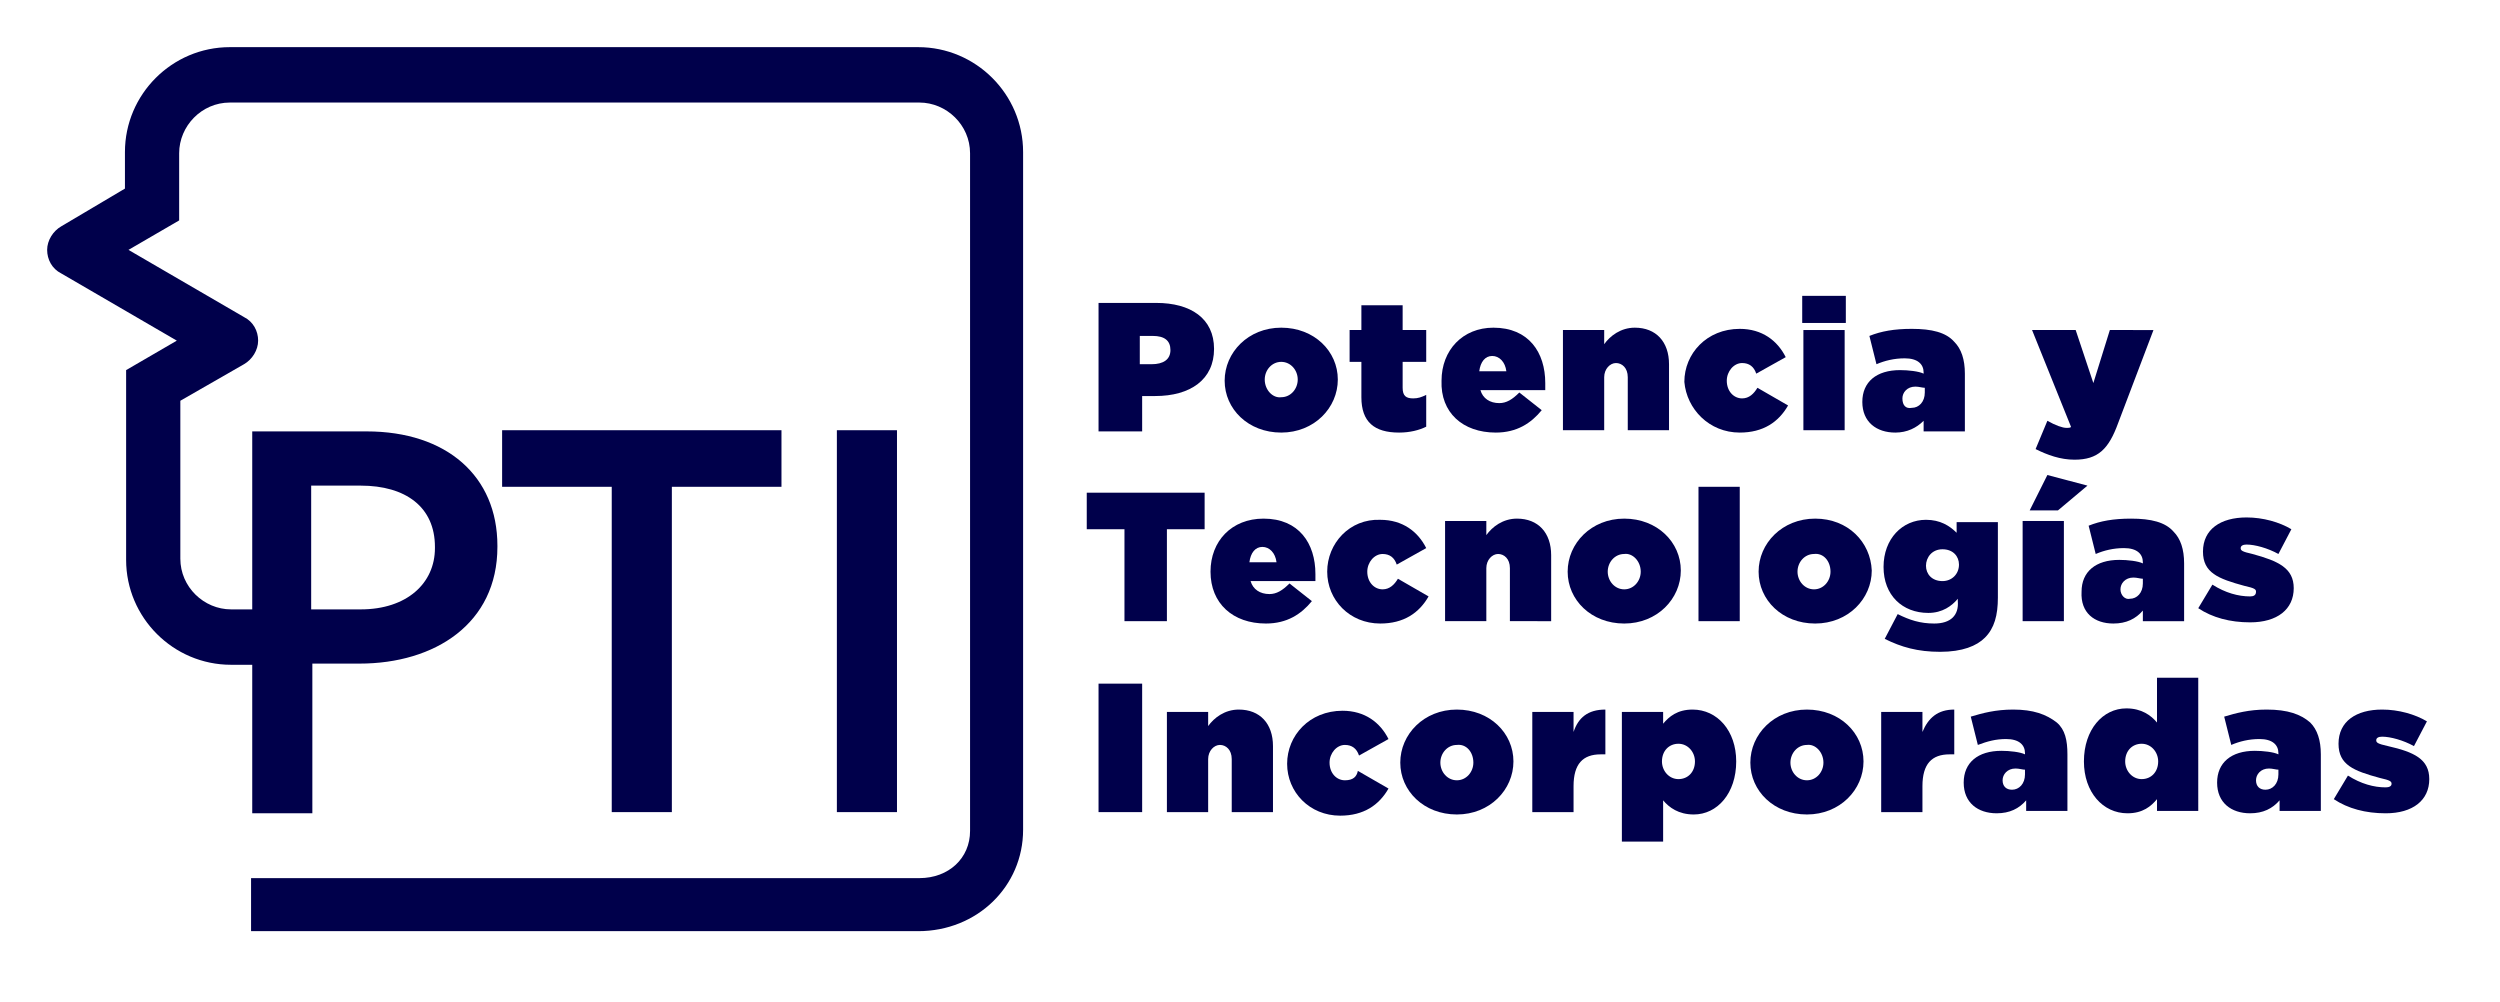 <?xml version="1.0" encoding="utf-8"?>
<!-- Generator: Adobe Illustrator 22.1.0, SVG Export Plug-In . SVG Version: 6.00 Build 0)  -->
<svg version="1.1" id="Capa_1" xmlns="http://www.w3.org/2000/svg" xmlns:xlink="http://www.w3.org/1999/xlink" x="0px" y="0px"
	 width="212.1px" height="85px" viewBox="0 0 212.1 85" style="enable-background:new 0 0 212.1 85;" xml:space="preserve">
<style type="text/css">
	.st0{fill:#00004B;}
</style>
<g>
	<g>
		<path class="st0" d="M96.8,33.6H98c3,0,5-1.4,5-4v0c0-2.6-2-3.9-4.9-3.9h-4.9v10.9h3.7V33.6z M96.8,28.5h1c1,0,1.5,0.4,1.5,1.2v0
			c0,0.8-0.6,1.2-1.6,1.2h-1V28.5z"/>
		<path class="st0" d="M108.7,36.7c2.8,0,4.8-2.1,4.8-4.5v0c0-2.4-2-4.4-4.8-4.4c-2.8,0-4.8,2.1-4.8,4.5v0
			C103.9,34.7,105.9,36.7,108.7,36.7z M107.3,32.2c0-0.8,0.6-1.5,1.4-1.5c0.8,0,1.4,0.7,1.4,1.5v0c0,0.8-0.6,1.5-1.4,1.5
			C108,33.8,107.3,33.1,107.3,32.2L107.3,32.2z"/>
		<path class="st0" d="M115.5,33.7c0,2.1,1.1,3,3.2,3c0.9,0,1.7-0.2,2.3-0.5v-2.7c-0.4,0.2-0.7,0.3-1.1,0.3c-0.6,0-0.9-0.2-0.9-0.9
			v-2.2h2V28h-2v-2.1h-3.5V28h-1v2.7h1V33.7z"/>
		<path class="st0" d="M126.9,36.7c1.8,0,3-0.8,3.9-1.9l-1.9-1.5c-0.6,0.6-1.1,0.9-1.7,0.9c-0.8,0-1.4-0.4-1.6-1.1h5.5
			c0-0.2,0-0.4,0-0.6c0-2.6-1.4-4.7-4.4-4.7c-2.6,0-4.4,1.9-4.4,4.5v0C122.2,35,124.1,36.7,126.9,36.7z M126.6,30.2
			c0.6,0,1.1,0.5,1.2,1.3h-2.3C125.6,30.7,126,30.2,126.6,30.2z"/>
		<path class="st0" d="M136.1,32c0-0.7,0.5-1.2,1-1.2s1,0.4,1,1.2v4.5h3.5v-5.6c0-1.9-1.1-3.1-2.9-3.1c-1.2,0-2.1,0.7-2.6,1.4V28
			h-3.5v8.5h3.5V32z"/>
		<path class="st0" d="M147.6,36.7c2,0,3.3-0.9,4.1-2.3l-2.6-1.5c-0.3,0.5-0.7,0.9-1.3,0.9c-0.7,0-1.3-0.6-1.3-1.5v0
			c0-0.8,0.6-1.5,1.3-1.5c0.6,0,1,0.3,1.2,0.9l2.5-1.4c-0.7-1.4-2-2.4-3.9-2.4c-2.8,0-4.7,2.1-4.7,4.5v0
			C143.1,34.7,145,36.7,147.6,36.7z"/>
		<rect x="153" y="28" class="st0" width="3.5" height="8.5"/>
		<rect x="152.9" y="25.1" class="st0" width="3.7" height="2.3"/>
		<path class="st0" d="M163.2,35.7v0.9h3.5v-4.9c0-1.2-0.3-2.1-0.9-2.7c-0.7-0.8-1.9-1.1-3.6-1.1c-1.5,0-2.6,0.2-3.6,0.6l0.6,2.4
			c0.7-0.3,1.5-0.5,2.4-0.5c1.1,0,1.6,0.5,1.6,1.2v0.1c-0.4-0.2-1.3-0.3-2-0.3c-2,0-3.2,1-3.2,2.7v0c0,1.7,1.2,2.6,2.8,2.6
			C161.8,36.7,162.6,36.3,163.2,35.7z M161.4,33.8c0-0.5,0.4-1,1.1-1c0.3,0,0.6,0.1,0.8,0.1v0.4c0,0.8-0.5,1.3-1.1,1.3
			C161.7,34.7,161.4,34.4,161.4,33.8L161.4,33.8z"/>
		<path class="st0" d="M175.3,36.3c-0.3,0-0.9-0.2-1.6-0.6l-1,2.4c1,0.5,2.1,0.9,3.3,0.9c2,0,2.9-0.9,3.7-3.1l3-7.9H179l-1.4,4.5
			l-1.5-4.5h-3.7l3.3,8.2C175.7,36.3,175.5,36.3,175.3,36.3z"/>
		<polygon class="st0" points="95.4,52.7 99,52.7 99,44.9 102.2,44.9 102.2,41.8 92.2,41.8 92.2,44.9 95.4,44.9 		"/>
		<path class="st0" d="M102.7,48.5c0,2.7,1.9,4.4,4.7,4.4c1.8,0,3-0.8,3.9-1.9l-1.9-1.5c-0.6,0.6-1.1,0.9-1.7,0.9
			c-0.8,0-1.4-0.4-1.6-1.1h5.5c0-0.2,0-0.4,0-0.6c0-2.6-1.4-4.7-4.4-4.7C104.5,44,102.7,45.9,102.7,48.5L102.7,48.5z M107.1,46.4
			c0.6,0,1.1,0.5,1.2,1.3h-2.3C106.1,46.9,106.5,46.4,107.1,46.4z"/>
		<path class="st0" d="M112.6,48.5c0,2.4,1.9,4.4,4.5,4.4c2,0,3.3-0.9,4.1-2.3l-2.6-1.5c-0.3,0.5-0.7,0.9-1.3,0.9
			c-0.7,0-1.3-0.6-1.3-1.5v0c0-0.8,0.6-1.5,1.3-1.5c0.6,0,1,0.3,1.2,0.9l2.5-1.4c-0.7-1.4-2-2.4-3.9-2.4
			C114.5,44,112.6,46.1,112.6,48.5L112.6,48.5z"/>
		<path class="st0" d="M131.6,52.7v-5.6c0-1.9-1.1-3.1-2.9-3.1c-1.2,0-2.1,0.7-2.6,1.4v-1.2h-3.5v8.5h3.5v-4.5c0-0.7,0.5-1.2,1-1.2
			c0.5,0,1,0.4,1,1.2v4.5H131.6z"/>
		<path class="st0" d="M137.8,44c-2.8,0-4.8,2.1-4.8,4.5v0c0,2.4,2,4.4,4.8,4.4c2.8,0,4.8-2.1,4.8-4.5v0C142.6,46,140.6,44,137.8,44
			z M139.2,48.5c0,0.8-0.6,1.5-1.4,1.5c-0.8,0-1.4-0.7-1.4-1.5v0c0-0.8,0.6-1.5,1.4-1.5C138.5,46.9,139.2,47.6,139.2,48.5
			L139.2,48.5z"/>
		<rect x="144.1" y="41.3" class="st0" width="3.5" height="11.4"/>
		<path class="st0" d="M154,44c-2.8,0-4.8,2.1-4.8,4.5v0c0,2.4,2,4.4,4.8,4.4c2.8,0,4.8-2.1,4.8-4.5v0C158.7,46,156.8,44,154,44z
			 M155.3,48.5c0,0.8-0.6,1.5-1.4,1.5c-0.8,0-1.4-0.7-1.4-1.5v0c0-0.8,0.6-1.5,1.4-1.5C154.7,46.9,155.3,47.6,155.3,48.5L155.3,48.5
			z"/>
		<path class="st0" d="M164.1,52.9c-1.2,0-2.1-0.3-3.1-0.8l-1.1,2.1c1.4,0.7,2.8,1.1,4.7,1.1c1.9,0,3.1-0.5,3.8-1.2
			c0.8-0.8,1.1-1.9,1.1-3.4v-6.4h-3.5v0.9c-0.6-0.6-1.4-1.1-2.6-1.1c-2,0-3.6,1.6-3.6,4v0c0,2.4,1.6,3.9,3.8,3.9
			c1.2,0,2-0.6,2.5-1.2V51C166.2,52.2,165.5,52.9,164.1,52.9z M164.8,49.3c-0.9,0-1.4-0.6-1.4-1.3v0c0-0.7,0.5-1.4,1.4-1.4
			c0.9,0,1.4,0.6,1.4,1.3v0C166.2,48.7,165.6,49.3,164.8,49.3z"/>
		<polygon class="st0" points="177.1,41.2 173.7,40.3 172.2,43.3 174.6,43.3 		"/>
		<rect x="171.6" y="44.2" class="st0" width="3.5" height="8.5"/>
		<path class="st0" d="M179.3,52.9c1.1,0,1.9-0.4,2.5-1.1v0.9h3.5v-4.9c0-1.2-0.3-2.1-0.9-2.7c-0.7-0.8-1.9-1.1-3.6-1.1
			c-1.5,0-2.6,0.2-3.6,0.6l0.6,2.4c0.7-0.3,1.5-0.5,2.4-0.5c1.1,0,1.6,0.5,1.6,1.2v0.1c-0.4-0.2-1.3-0.3-2-0.3c-2,0-3.2,1-3.2,2.7v0
			C176.5,52,177.7,52.9,179.3,52.9z M179.9,50c0-0.5,0.4-1,1.1-1c0.3,0,0.6,0.1,0.8,0.1v0.4c0,0.8-0.5,1.3-1.1,1.3
			C180.3,50.9,179.9,50.5,179.9,50L179.9,50z"/>
		<path class="st0" d="M190.9,50.6c-1,0-2.1-0.3-3.2-1l-1.2,2c1.2,0.8,2.7,1.2,4.4,1.2c2.3,0,3.7-1.1,3.7-2.9v0
			c0-1.7-1.3-2.3-3.5-2.9c-0.9-0.2-1-0.3-1-0.5v0c0-0.2,0.2-0.3,0.5-0.3c0.7,0,1.8,0.3,2.7,0.8l1.1-2.1c-1-0.6-2.4-1-3.8-1
			c-2.2,0-3.7,1-3.7,2.9v0c0,1.8,1.3,2.3,3.5,2.9c0.9,0.2,1,0.3,1,0.5v0C191.4,50.5,191.2,50.6,190.9,50.6z"/>
		<rect x="93.2" y="58" class="st0" width="3.7" height="10.9"/>
		<path class="st0" d="M105.1,60.2c-1.2,0-2.1,0.7-2.6,1.4v-1.2h-3.5v8.5h3.5v-4.5c0-0.7,0.5-1.2,1-1.2c0.5,0,1,0.4,1,1.2v4.5h3.5
			v-5.6C108,61.4,106.9,60.2,105.1,60.2z"/>
		<path class="st0" d="M114.1,66.2c-0.7,0-1.3-0.6-1.3-1.5v0c0-0.8,0.6-1.5,1.3-1.5c0.6,0,1,0.3,1.2,0.9l2.5-1.4
			c-0.7-1.4-2-2.4-3.9-2.4c-2.8,0-4.7,2.1-4.7,4.5v0c0,2.4,1.9,4.4,4.5,4.4c2,0,3.3-0.9,4.1-2.3l-2.6-1.5
			C115.1,65.9,114.8,66.2,114.1,66.2z"/>
		<path class="st0" d="M123.6,60.2c-2.8,0-4.8,2.1-4.8,4.5v0c0,2.4,2,4.4,4.8,4.4c2.8,0,4.8-2.1,4.8-4.5v0
			C128.4,62.2,126.4,60.2,123.6,60.2z M125,64.7c0,0.8-0.6,1.5-1.4,1.5c-0.8,0-1.4-0.7-1.4-1.5v0c0-0.8,0.6-1.5,1.4-1.5
			C124.4,63.1,125,63.8,125,64.7L125,64.7z"/>
		<path class="st0" d="M133.5,62.1v-1.7h-3.5v8.5h3.5v-2.2c0-1.9,0.8-2.7,2.3-2.7h0.4v-3.8C134.7,60.2,133.9,60.9,133.5,62.1z"/>
		<path class="st0" d="M143.6,60.2c-1.3,0-2,0.6-2.5,1.2v-1h-3.5v11h3.5v-3.5c0.5,0.6,1.3,1.2,2.6,1.2c2,0,3.6-1.8,3.6-4.5v0
			C147.3,62,145.7,60.2,143.6,60.2z M143.8,64.6c0,0.9-0.6,1.5-1.4,1.5c-0.8,0-1.4-0.7-1.4-1.5v0c0-0.9,0.6-1.5,1.4-1.5
			C143.2,63.1,143.8,63.8,143.8,64.6L143.8,64.6z"/>
		<path class="st0" d="M153.3,60.2c-2.8,0-4.8,2.1-4.8,4.5v0c0,2.4,2,4.4,4.8,4.4c2.8,0,4.8-2.1,4.8-4.5v0
			C158.1,62.2,156.1,60.2,153.3,60.2z M154.7,64.7c0,0.8-0.6,1.5-1.4,1.5c-0.8,0-1.4-0.7-1.4-1.5v0c0-0.8,0.6-1.5,1.4-1.5
			C154,63.1,154.7,63.8,154.7,64.7L154.7,64.7z"/>
		<path class="st0" d="M163.1,62.1v-1.7h-3.5v8.5h3.5v-2.2c0-1.9,0.8-2.7,2.3-2.7h0.4v-3.8C164.4,60.2,163.6,60.9,163.1,62.1z"/>
		<path class="st0" d="M170.8,60.2c-1.5,0-2.6,0.3-3.6,0.6l0.6,2.4c0.8-0.3,1.5-0.5,2.4-0.5c1.1,0,1.6,0.5,1.6,1.2v0.1
			c-0.4-0.2-1.3-0.3-2-0.3c-2,0-3.2,1-3.2,2.7v0c0,1.7,1.2,2.6,2.8,2.6c1.1,0,1.9-0.4,2.5-1.1v0.9h3.5V64c0-1.2-0.2-2.1-0.9-2.7
			C173.6,60.6,172.5,60.2,170.8,60.2z M171.8,65.7c0,0.8-0.5,1.3-1.1,1.3c-0.5,0-0.8-0.3-0.8-0.8v0c0-0.5,0.4-1,1.1-1
			c0.3,0,0.6,0.1,0.8,0.1V65.7z"/>
		<path class="st0" d="M183,61.3c-0.5-0.6-1.3-1.2-2.6-1.2c-2,0-3.6,1.8-3.6,4.5v0c0,2.6,1.6,4.4,3.7,4.4c1.3,0,2-0.6,2.5-1.2v1h3.5
			V57.5H183V61.3z M183.1,64.6c0,0.9-0.6,1.5-1.4,1.5c-0.8,0-1.4-0.7-1.4-1.5v0c0-0.9,0.6-1.5,1.4-1.5
			C182.5,63.1,183.1,63.8,183.1,64.6L183.1,64.6z"/>
		<path class="st0" d="M192.3,60.2c-1.5,0-2.6,0.3-3.6,0.6l0.6,2.4c0.7-0.3,1.5-0.5,2.4-0.5c1.1,0,1.6,0.5,1.6,1.2v0.1
			c-0.4-0.2-1.3-0.3-2-0.3c-2,0-3.2,1-3.2,2.7v0c0,1.7,1.2,2.6,2.8,2.6c1.1,0,1.9-0.4,2.5-1.1v0.9h3.5V64c0-1.2-0.3-2.1-0.9-2.7
			C195.2,60.6,194.1,60.2,192.3,60.2z M193.3,65.7c0,0.8-0.5,1.3-1.1,1.3c-0.5,0-0.8-0.3-0.8-0.8v0c0-0.5,0.4-1,1.1-1
			c0.3,0,0.6,0.1,0.8,0.1V65.7z"/>
		<path class="st0" d="M202.6,63.3c-0.9-0.2-1-0.3-1-0.5v0c0-0.2,0.2-0.3,0.5-0.3c0.7,0,1.8,0.3,2.7,0.8l1.1-2.1c-1-0.6-2.4-1-3.8-1
			c-2.2,0-3.7,1-3.7,2.9v0c0,1.8,1.3,2.3,3.5,2.9c0.9,0.2,1,0.3,1,0.5v0c0,0.2-0.2,0.3-0.5,0.3c-1,0-2.1-0.3-3.2-1l-1.2,2
			c1.2,0.8,2.7,1.2,4.4,1.2c2.3,0,3.7-1.1,3.7-2.9v0C206.1,64.4,204.8,63.8,202.6,63.3z"/>
		<polygon class="st0" points="57,68.9 57,41.3 66.3,41.3 66.3,36.5 42.6,36.5 42.6,41.3 51.9,41.3 51.9,68.9 		"/>
		<rect x="71" y="36.5" class="st0" width="5.1" height="32.4"/>
		<path class="st0" d="M77.9,4H19.5c-4.9,0-8.9,4-8.9,8.9v3.1l-5.4,3.2c-0.7,0.4-1.2,1.2-1.2,2c0,0.8,0.4,1.6,1.2,2l9.8,5.7
			l-4.3,2.5v16.1c0,4.9,4,8.9,8.9,8.9h1.8v12.6h5.1V56.3h4c6.4,0,11.7-3.4,11.7-9.9v-0.1c0-5.9-4.3-9.7-11.1-9.7h-9.7v15.1h-1.8
			c-2.3,0-4.3-1.9-4.3-4.3V34l5.4-3.1c0.7-0.4,1.2-1.2,1.2-2l0,0c0-0.8-0.4-1.6-1.2-2l-9.8-5.7l4.3-2.5v-5.7c0-2.3,1.9-4.3,4.3-4.3
			h58.5c2.3,0,4.3,1.9,4.3,4.3v57.5c0,2.3-1.8,4-4.3,4H21.3V79h56.6c5,0,8.9-3.8,8.9-8.6V12.9C86.8,8,82.8,4,77.9,4z M26.4,41.2h4.2
			c3.8,0,6.3,1.8,6.3,5.2v0.1c0,3-2.4,5.2-6.3,5.2h-4.2V41.2z"/>
	</g>
</g>
</svg>
